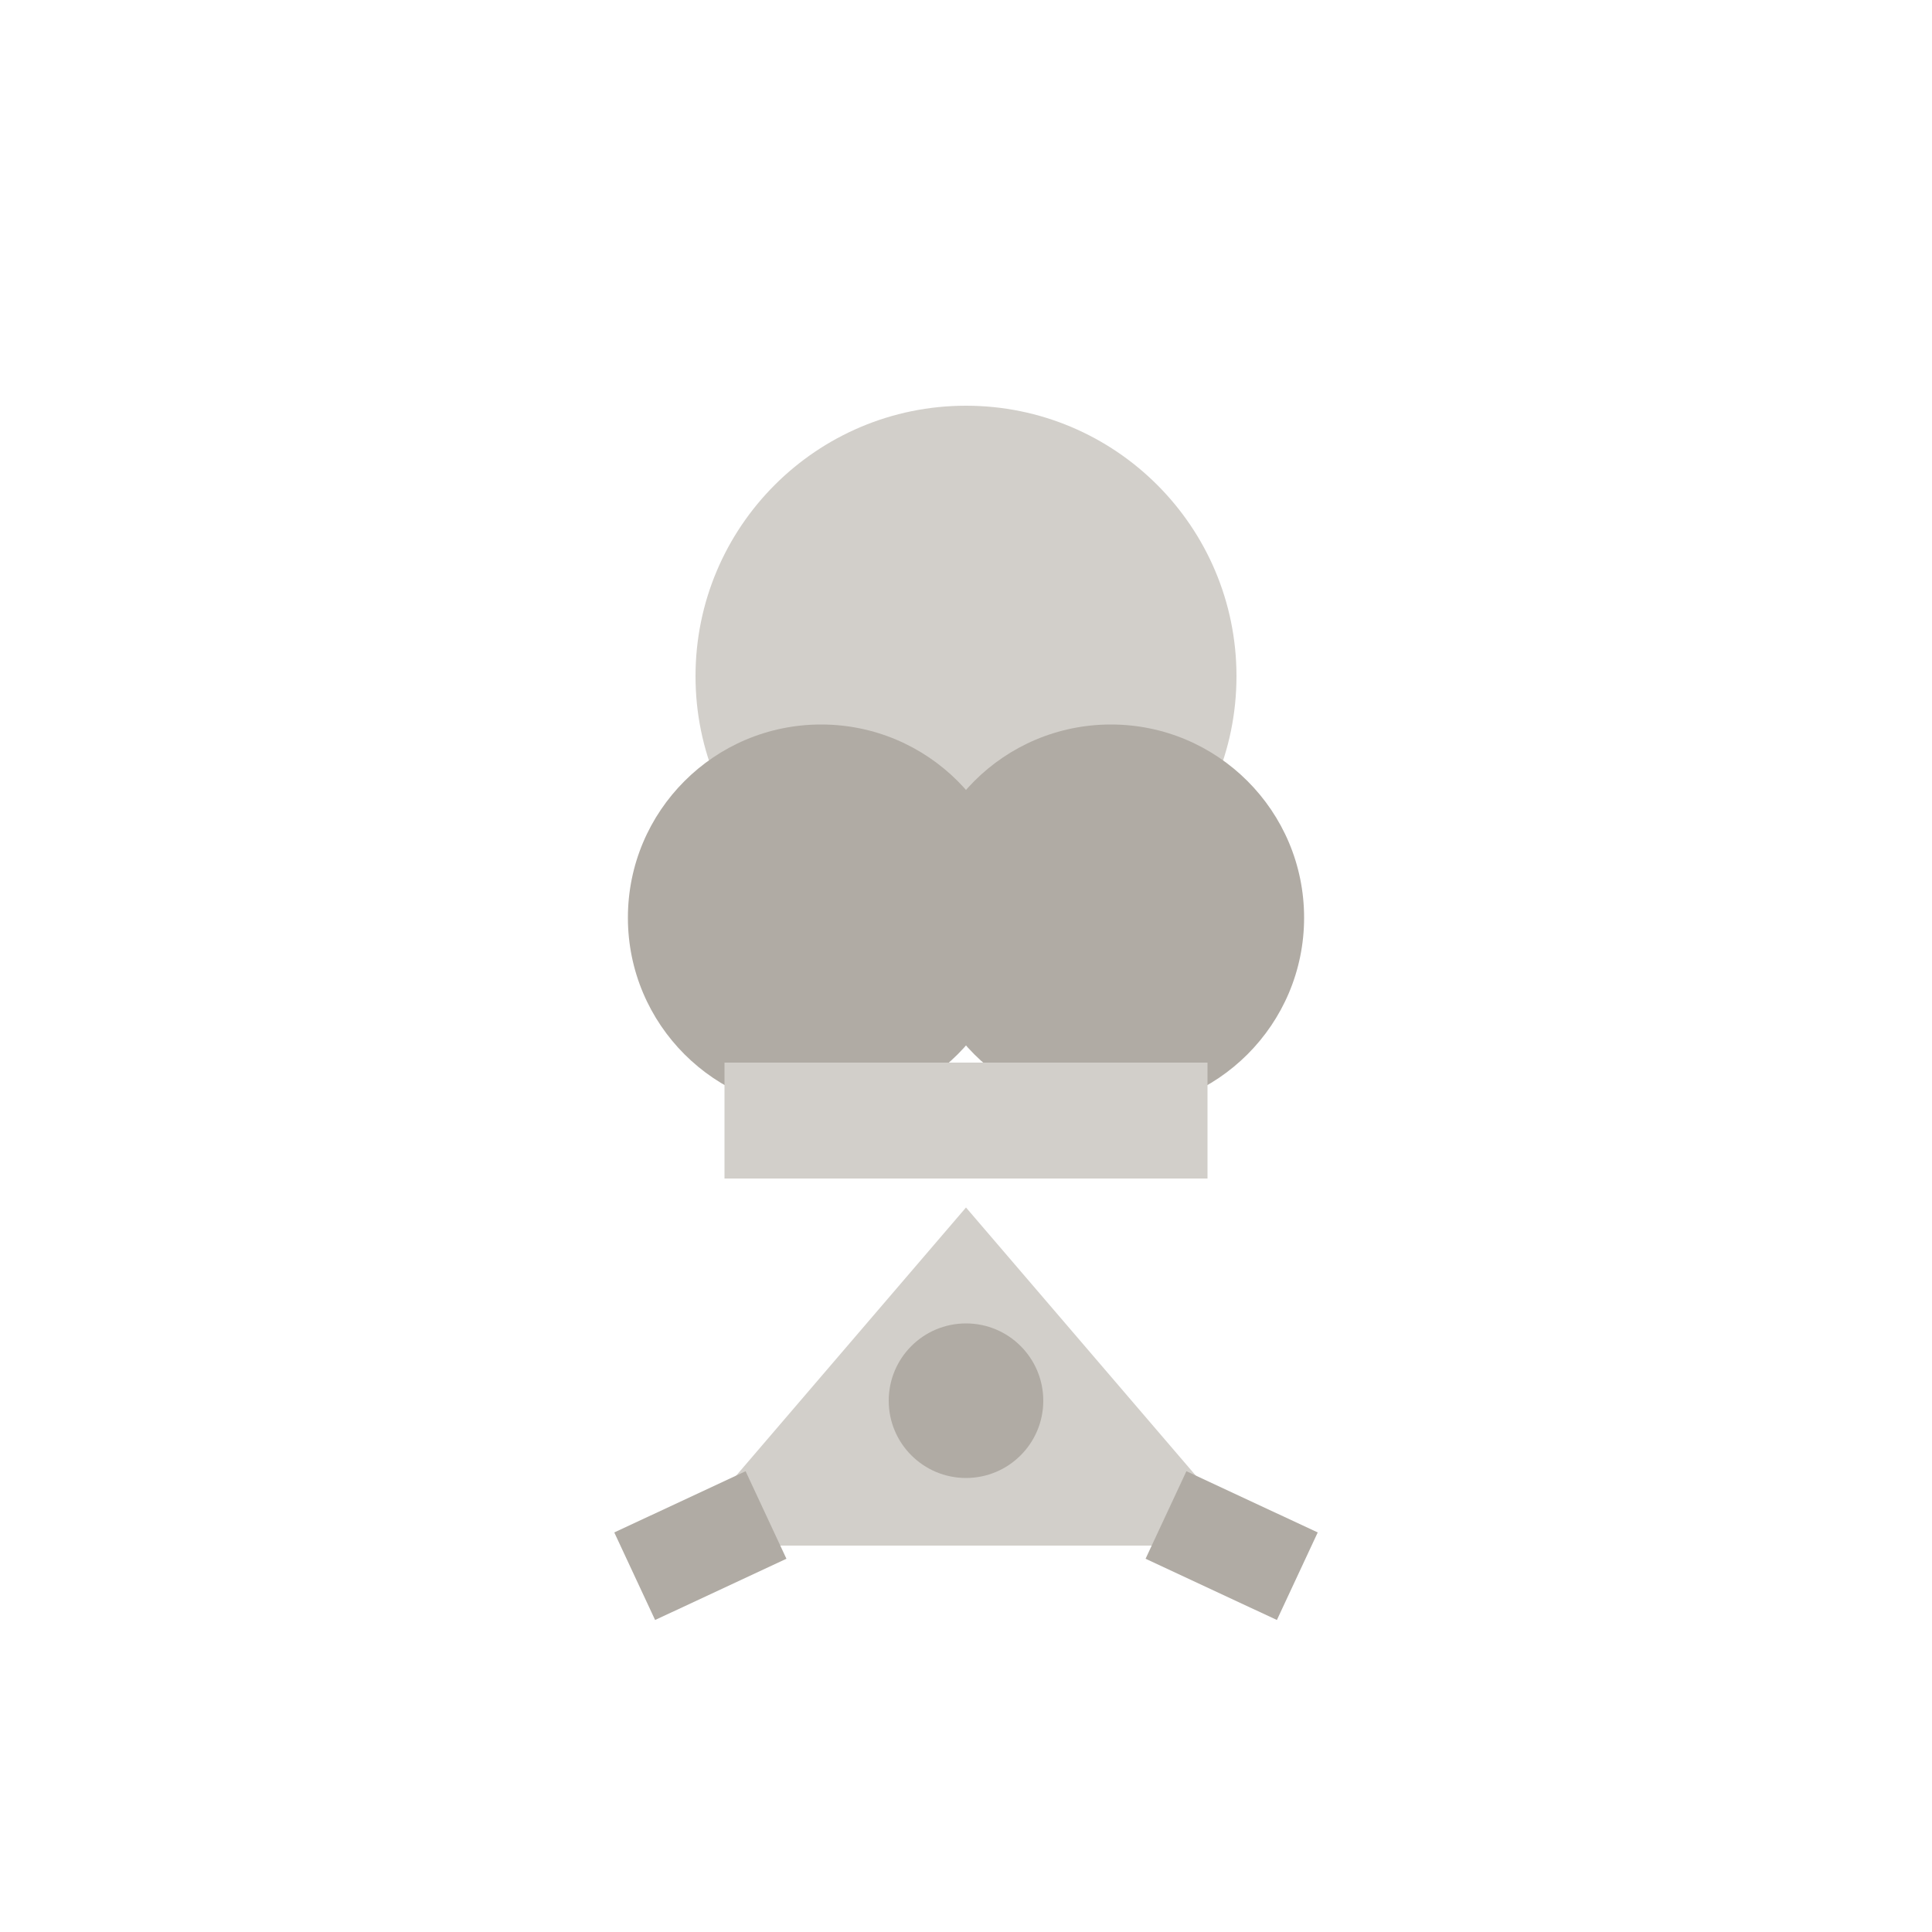 <svg xmlns="http://www.w3.org/2000/svg" viewBox="0 0 200 200" width="400" height="400">
  <circle cx="100" cy="70" r="28" fill="rgb(210,207,202)"/>
  <circle cx="85" cy="95" r="20" fill="rgb(176,171,164)"/>
  <circle cx="115" cy="95" r="20" fill="rgb(176,171,164)"/>
  <rect x="75" y="110" width="50" height="12" fill="rgb(210,207,202)"/>
  <polygon points="100,125 70,160 130,160" fill="rgb(210,207,202)"/>
  <circle cx="100" cy="145" r="8" fill="rgb(176,171,164)"/>
  <rect x="65" y="155" width="15" height="10" fill="rgb(176,171,164)" transform="rotate(-25 72.5 160)"/>
  <rect x="120" y="155" width="15" height="10" fill="rgb(176,171,164)" transform="rotate(25 127.5 160)"/>
</svg>